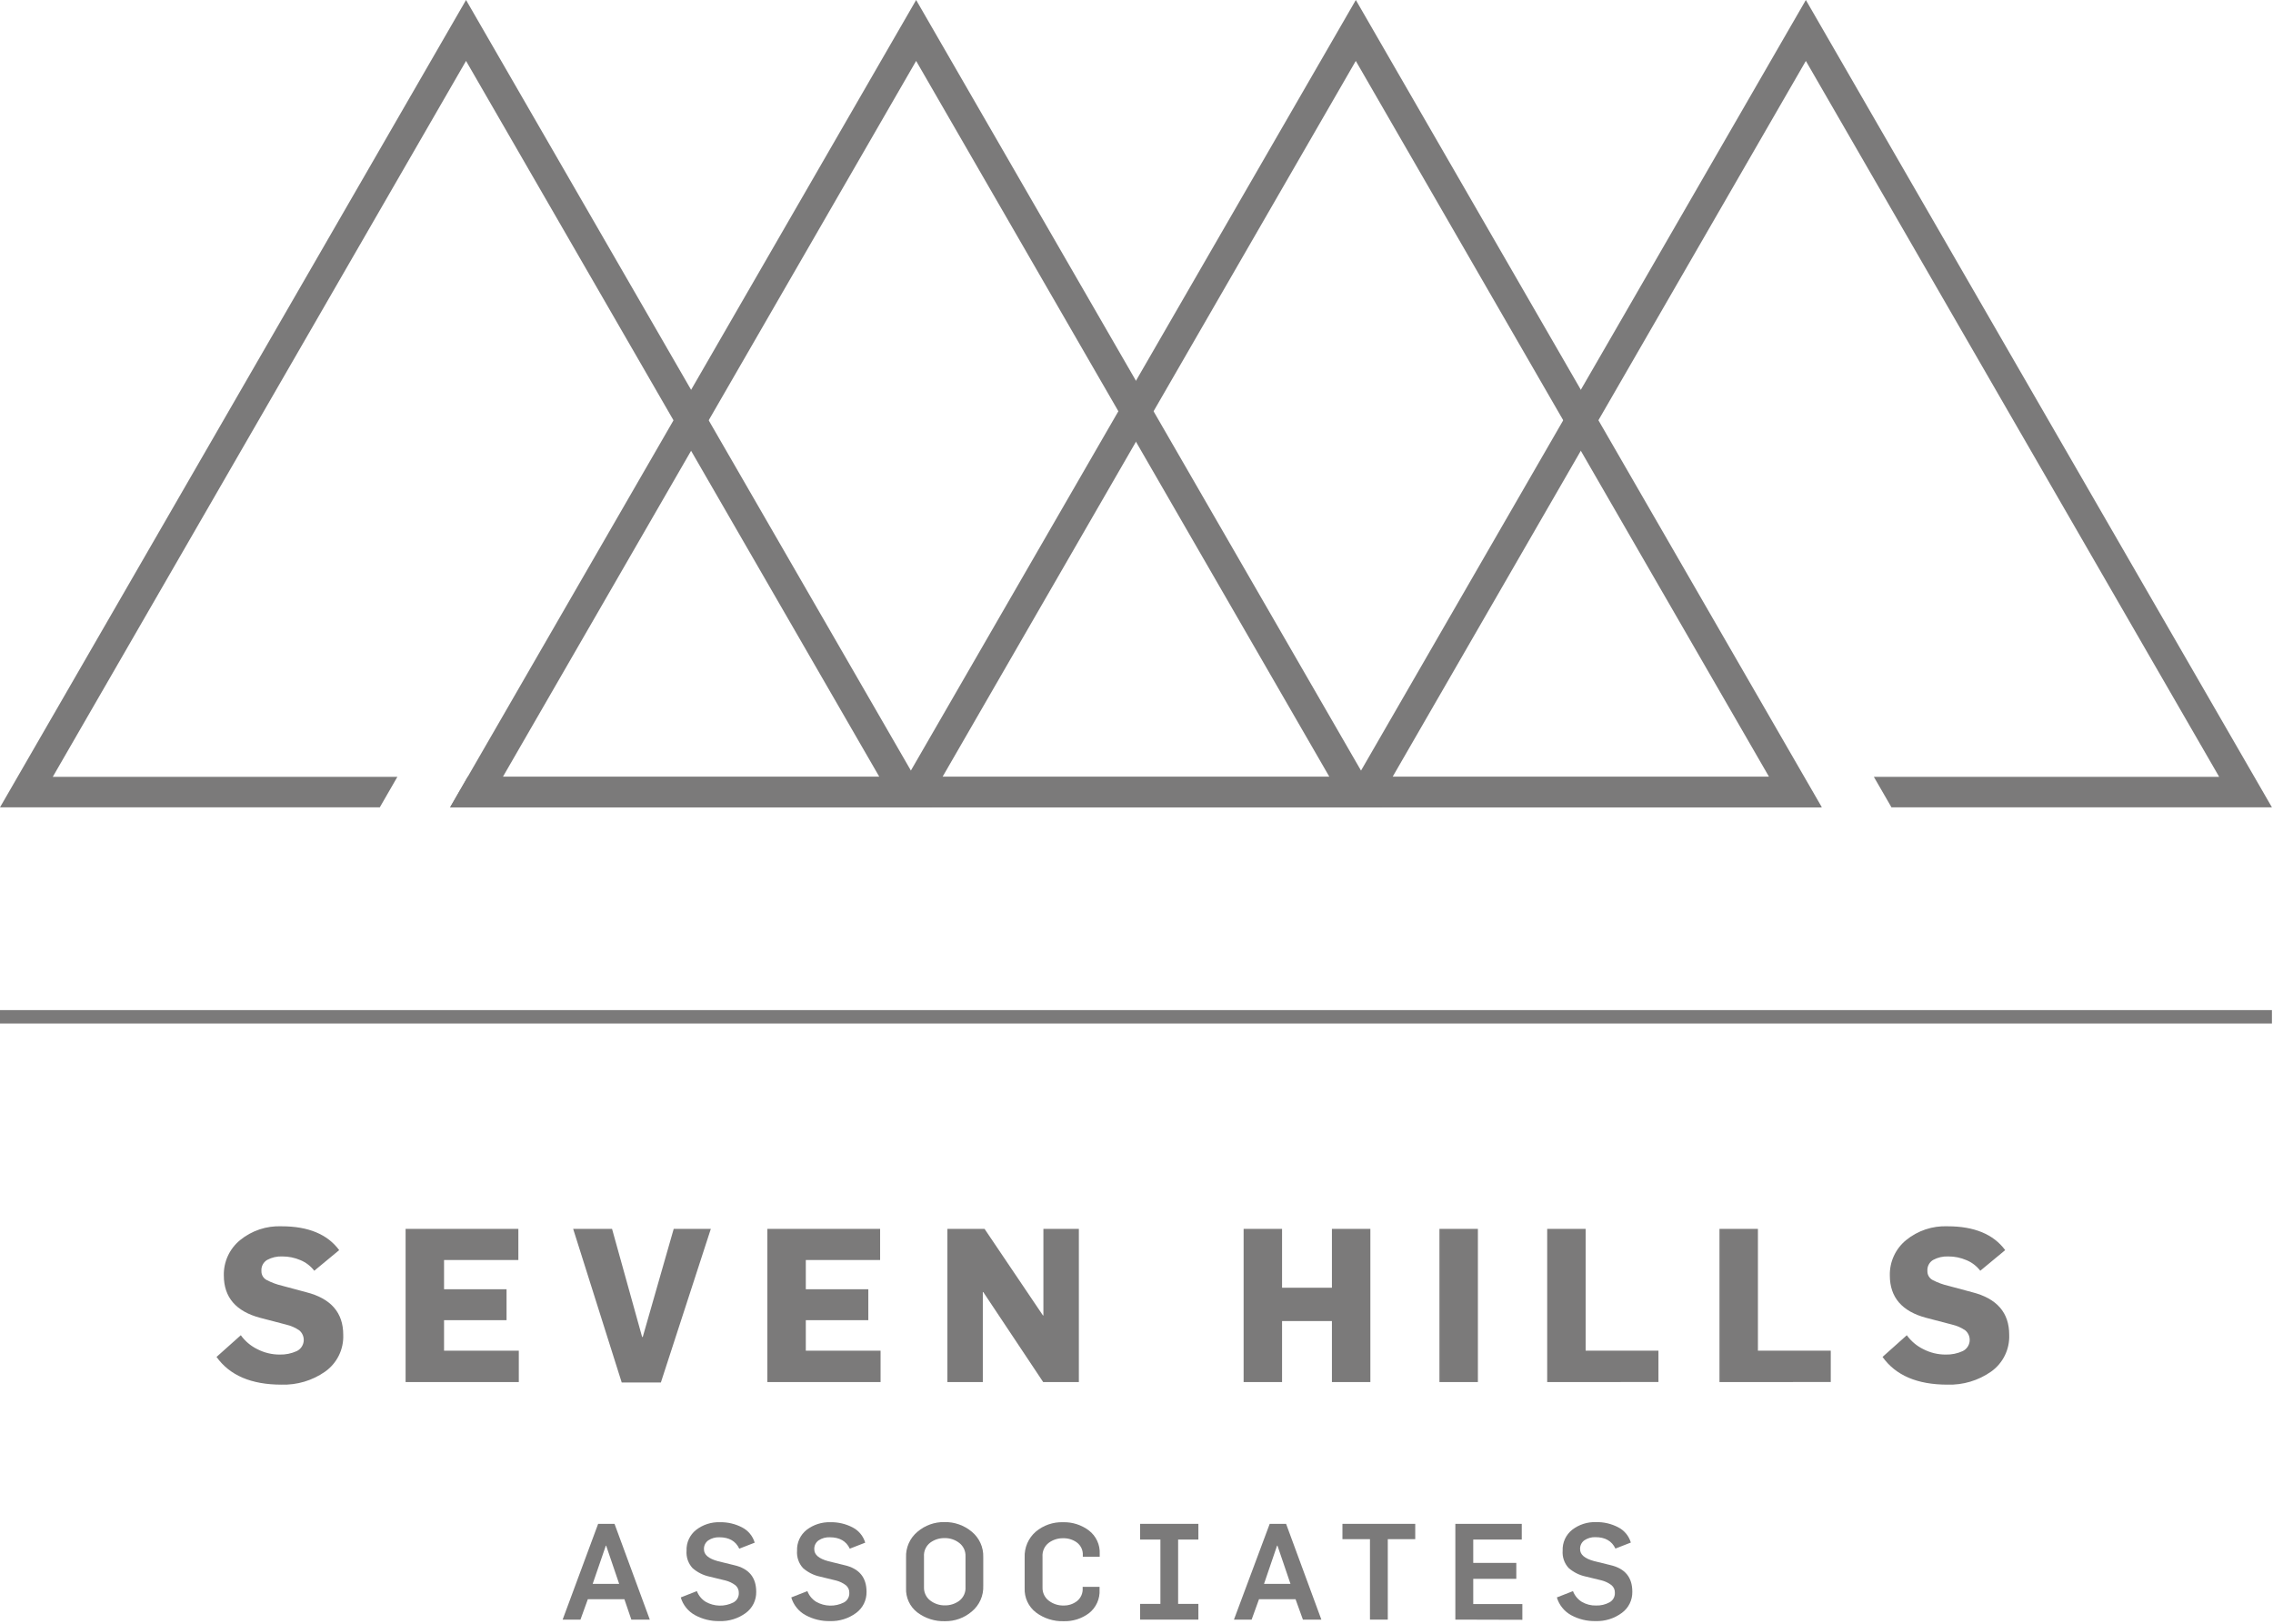 <svg width="616" height="440" viewBox="0 0 616 440" fill="none" xmlns="http://www.w3.org/2000/svg">
<g clip-path="url(#clip0_4543_131)">
<path d="M76.26 375.21C68.113 375.21 62.253 372.706 58.68 367.699L65.26 361.819C66.418 363.43 67.957 364.729 69.74 365.599C71.614 366.564 73.692 367.064 75.8 367.06C77.384 367.101 78.956 366.783 80.4 366.129C80.909 365.887 81.348 365.521 81.679 365.064C82.01 364.607 82.22 364.075 82.292 363.516C82.364 362.957 82.294 362.388 82.089 361.863C81.884 361.338 81.551 360.873 81.12 360.509C80.071 359.787 78.898 359.265 77.66 358.97L70.5 357.099C63.94 355.359 60.66 351.536 60.66 345.629C60.616 343.806 60.988 341.996 61.749 340.337C62.51 338.679 63.639 337.216 65.05 336.06C68.219 333.468 72.229 332.13 76.32 332.3C83.54 332.3 88.74 334.453 91.92 338.759L85.17 344.349C84.196 343.076 82.902 342.082 81.42 341.47C79.866 340.802 78.191 340.462 76.5 340.47C75.081 340.408 73.672 340.729 72.42 341.4C71.903 341.702 71.481 342.143 71.204 342.674C70.926 343.205 70.803 343.803 70.85 344.4C70.829 344.898 70.949 345.393 71.197 345.826C71.444 346.26 71.809 346.614 72.25 346.849C73.595 347.55 75.022 348.077 76.5 348.42L83.02 350.17C89.686 351.87 93.02 355.709 93.02 361.689C93.1 363.635 92.691 365.569 91.832 367.315C90.972 369.062 89.689 370.566 88.1 371.689C84.638 374.112 80.483 375.347 76.26 375.21Z" fill="#7B7A7A"/>
<path d="M109.92 374.51V333H140.48V341.44H120.34V349.36H137.28V357.74H120.34V366.01H140.6V374.51H109.92Z" fill="#7B7A7A"/>
<path d="M168.49 374.63L155.33 333H165.87L174.02 362.29H174.19L182.58 333H192.64L179.1 374.63H168.49Z" fill="#7B7A7A"/>
<path d="M207.961 374.51V333H238.521V341.44H218.381V349.36H235.321V357.74H218.381V366.01H238.641V374.51H207.961Z" fill="#7B7A7A"/>
<path d="M256.75 374.51V333H266.82L282.65 356.46H282.77V333H292.38V374.51H282.71L266.47 350.12H266.35V374.51H256.75Z" fill="#7B7A7A"/>
<path d="M337.029 374.51V333H347.449V348.95H360.959V333H371.379V374.51H360.959V357.98H347.449V374.51H337.029Z" fill="#7B7A7A"/>
<path d="M390.1 374.51V333H400.52V374.51H390.1Z" fill="#7B7A7A"/>
<path d="M419.301 374.51V333H429.721V366H449.451V374.5L419.301 374.51Z" fill="#7B7A7A"/>
<path d="M465.99 374.51V333H476.41V366H496.15V374.5L465.99 374.51Z" fill="#7B7A7A"/>
<path d="M527.76 375.21C519.606 375.21 513.746 372.706 510.18 367.699L516.76 361.819C517.918 363.43 519.457 364.729 521.24 365.599C523.11 366.564 525.185 367.064 527.29 367.06C528.874 367.102 530.447 366.784 531.89 366.129C532.397 365.886 532.836 365.519 533.166 365.063C533.496 364.607 533.707 364.076 533.779 363.518C533.852 362.959 533.784 362.392 533.581 361.866C533.379 361.341 533.048 360.875 532.62 360.509C531.57 359.789 530.398 359.267 529.16 358.97L522 357.099C515.44 355.359 512.16 351.536 512.16 345.629C512.116 343.806 512.488 341.996 513.249 340.337C514.01 338.679 515.139 337.216 516.55 336.06C519.719 333.468 523.729 332.13 527.82 332.3C535.04 332.3 540.24 334.453 543.42 338.759L536.67 344.349C535.694 343.073 534.396 342.079 532.91 341.47C531.356 340.8 529.681 340.46 527.99 340.47C526.574 340.409 525.169 340.731 523.92 341.4C523.402 341.701 522.979 342.143 522.7 342.673C522.42 343.203 522.296 343.802 522.34 344.4C522.321 344.898 522.442 345.392 522.69 345.825C522.937 346.258 523.301 346.613 523.74 346.849C525.085 347.55 526.513 348.077 527.99 348.42L534.51 350.17C541.176 351.87 544.51 355.709 544.51 361.689C544.59 363.635 544.181 365.569 543.322 367.315C542.462 369.062 541.179 370.566 539.59 371.689C536.13 374.11 531.98 375.345 527.76 375.21Z" fill="#7B7A7A"/>
<path d="M152.48 438.88L162.1 412.93H166.54L176.1 438.88H171.1L169.21 433.35H159.31L157.31 438.88H152.48ZM160.62 429.2H167.8L164.27 418.83H164.19L160.62 429.2Z" fill="#7B7A7A"/>
<path d="M194.98 439.28C192.663 439.332 190.373 438.773 188.34 437.66C186.476 436.633 185.093 434.911 184.49 432.87L188.86 431.16C189.318 432.362 190.158 433.381 191.25 434.06C192.388 434.703 193.666 435.056 194.973 435.087C196.279 435.119 197.573 434.828 198.74 434.24C199.204 433.995 199.59 433.623 199.852 433.169C200.113 432.714 200.241 432.194 200.22 431.67C200.239 431.27 200.165 430.871 200.004 430.505C199.843 430.139 199.598 429.815 199.29 429.56C198.502 428.968 197.605 428.537 196.65 428.29L192.28 427.23C190.575 426.865 188.991 426.07 187.68 424.92C187.101 424.288 186.658 423.544 186.379 422.734C186.1 421.923 185.992 421.064 186.06 420.21C186.015 419.132 186.226 418.059 186.677 417.078C187.127 416.098 187.803 415.238 188.65 414.57C190.498 413.142 192.787 412.407 195.12 412.49C197.207 412.446 199.271 412.931 201.12 413.9C201.939 414.321 202.664 414.904 203.25 415.614C203.837 416.324 204.272 417.146 204.53 418.03L200.35 419.66C199.384 417.6 197.577 416.57 194.93 416.57C193.886 416.534 192.856 416.821 191.98 417.39C191.584 417.661 191.266 418.03 191.055 418.461C190.845 418.892 190.75 419.371 190.78 419.85C190.78 421.303 192.044 422.37 194.57 423.05L199.01 424.14C202.964 425.06 204.94 427.46 204.94 431.34C204.965 432.453 204.722 433.555 204.231 434.554C203.74 435.553 203.016 436.419 202.12 437.08C200.057 438.598 197.54 439.373 194.98 439.28Z" fill="#7B7A7A"/>
<path d="M224.929 439.28C222.612 439.333 220.322 438.774 218.289 437.66C216.425 436.633 215.042 434.912 214.439 432.87L218.809 431.16C219.264 432.364 220.105 433.384 221.199 434.06C222.337 434.704 223.616 435.057 224.922 435.088C226.228 435.119 227.522 434.828 228.689 434.24C229.152 433.994 229.536 433.622 229.798 433.168C230.059 432.713 230.188 432.194 230.169 431.67C230.189 431.271 230.115 430.872 229.953 430.506C229.792 430.14 229.548 429.816 229.239 429.56C228.451 428.969 227.554 428.537 226.599 428.29L222.229 427.23C220.524 426.866 218.94 426.071 217.629 424.92C217.05 424.289 216.607 423.545 216.328 422.734C216.05 421.924 215.941 421.065 216.009 420.21C215.965 419.134 216.175 418.061 216.623 417.081C217.072 416.101 217.745 415.241 218.589 414.57C220.442 413.145 222.733 412.409 225.069 412.49C227.156 412.447 229.22 412.932 231.069 413.9C231.889 414.321 232.613 414.904 233.2 415.614C233.786 416.325 234.221 417.147 234.479 418.03L230.299 419.66C229.333 417.6 227.526 416.57 224.879 416.57C223.818 416.525 222.77 416.811 221.879 417.39C221.484 417.661 221.165 418.031 220.954 418.462C220.744 418.893 220.649 419.372 220.679 419.85C220.679 421.304 221.939 422.37 224.459 423.05L228.909 424.14C232.856 425.06 234.833 427.46 234.839 431.34C234.864 432.454 234.619 433.558 234.127 434.557C233.634 435.556 232.908 436.422 232.009 437.08C229.964 438.589 227.47 439.364 224.929 439.28Z" fill="#7B7A7A"/>
<path d="M256.099 439.31C253.401 439.396 250.755 438.556 248.599 436.93C247.601 436.16 246.803 435.161 246.272 434.017C245.742 432.874 245.494 431.62 245.549 430.36V422.06C245.491 420.732 245.741 419.409 246.281 418.194C246.821 416.98 247.635 415.907 248.659 415.06C250.682 413.337 253.263 412.41 255.919 412.45C258.639 412.388 261.287 413.32 263.369 415.07C264.375 415.899 265.177 416.948 265.715 418.135C266.252 419.323 266.51 420.617 266.469 421.92V429.7C266.525 431.029 266.272 432.352 265.731 433.566C265.19 434.781 264.375 435.854 263.349 436.7C261.33 438.422 258.753 439.35 256.099 439.31ZM256.099 435.02C257.49 435.041 258.85 434.606 259.969 433.78C260.542 433.339 260.995 432.763 261.29 432.103C261.585 431.443 261.712 430.721 261.659 430V421.7C261.684 421.014 261.546 420.332 261.255 419.709C260.965 419.087 260.531 418.542 259.989 418.12C258.83 417.215 257.39 416.745 255.919 416.79C254.546 416.781 253.206 417.216 252.099 418.03C251.526 418.471 251.072 419.047 250.777 419.707C250.482 420.367 250.356 421.089 250.409 421.81V430.11C250.385 430.796 250.523 431.479 250.813 432.101C251.104 432.724 251.538 433.268 252.079 433.69C253.228 434.58 254.647 435.05 256.099 435.02Z" fill="#7B7A7A"/>
<path d="M288.24 439.31C285.542 439.396 282.895 438.556 280.74 436.93C279.742 436.16 278.944 435.161 278.413 434.018C277.882 432.874 277.634 431.62 277.69 430.36V422.06C277.632 420.743 277.871 419.43 278.391 418.218C278.91 417.006 279.696 415.926 280.69 415.06C282.758 413.317 285.397 412.402 288.1 412.49C290.62 412.423 293.088 413.212 295.1 414.73C296.063 415.469 296.832 416.429 297.342 417.53C297.853 418.631 298.089 419.838 298.03 421.05V421.85H293.45V421.48C293.492 420.807 293.366 420.133 293.084 419.521C292.801 418.908 292.37 418.375 291.83 417.97C290.746 417.192 289.435 416.791 288.1 416.83C286.706 416.808 285.343 417.243 284.22 418.07C283.647 418.511 283.193 419.087 282.898 419.747C282.603 420.407 282.477 421.129 282.53 421.85V430.15C282.505 430.837 282.644 431.519 282.934 432.141C283.225 432.764 283.658 433.308 284.2 433.73C285.365 434.634 286.807 435.104 288.28 435.06C289.572 435.079 290.833 434.663 291.86 433.88C292.383 433.462 292.797 432.923 293.066 432.31C293.336 431.697 293.454 431.028 293.41 430.36V430H297.99V430.8C298.056 432.006 297.832 433.211 297.336 434.312C296.84 435.414 296.087 436.38 295.14 437.13C293.157 438.624 290.722 439.393 288.24 439.31Z" fill="#7B7A7A"/>
<path d="M324.77 438.88H308.98V434.62H314.48V417.19H308.98V412.93H324.77V417.19H319.28V434.62H324.77V438.88Z" fill="#7B7A7A"/>
<path d="M334.41 438.88L344.1 412.93H348.54L358.1 438.88H353.1L351.1 433.35H341.2L339.2 438.88H334.41ZM342.56 429.2H349.73L346.2 418.83H346.1L342.56 429.2Z" fill="#7B7A7A"/>
<path d="M371.271 438.88V417.08H363.811V412.93H383.541V417.08H376.101V438.88H371.271Z" fill="#7B7A7A"/>
<path d="M394.41 438.88V412.93H412.41V417.19H399.26V423.52H410.93V427.83H399.26V434.67H412.57V438.93L394.41 438.88Z" fill="#7B7A7A"/>
<path d="M432.4 439.28C430.083 439.33 427.793 438.772 425.76 437.66C423.901 436.629 422.522 434.909 421.92 432.87L426.29 431.16C426.744 432.362 427.58 433.38 428.67 434.06C429.842 434.754 431.188 435.101 432.55 435.06C433.811 435.103 435.06 434.81 436.17 434.21C436.631 433.963 437.014 433.591 437.274 433.136C437.534 432.682 437.661 432.163 437.64 431.64C437.662 431.24 437.589 430.841 437.427 430.474C437.265 430.107 437.02 429.784 436.71 429.53C435.926 428.937 435.032 428.505 434.08 428.26L429.71 427.2C428.004 426.836 426.421 426.04 425.11 424.89C424.53 424.259 424.087 423.515 423.809 422.704C423.53 421.894 423.421 421.034 423.49 420.18C423.445 419.103 423.656 418.031 424.104 417.051C424.552 416.071 425.226 415.211 426.07 414.54C427.922 413.114 430.214 412.379 432.55 412.46C434.637 412.414 436.702 412.899 438.55 413.87C439.371 414.289 440.098 414.872 440.686 415.582C441.274 416.292 441.711 417.115 441.97 418L437.79 419.63C436.817 417.57 435.01 416.54 432.37 416.54C431.326 416.503 430.295 416.789 429.42 417.36C429.024 417.631 428.705 418 428.495 418.432C428.285 418.863 428.19 419.341 428.22 419.82C428.22 421.274 429.48 422.34 432 423.02L436.44 424.11C440.4 425.03 442.377 427.43 442.37 431.31C442.396 432.423 442.154 433.526 441.663 434.526C441.172 435.525 440.447 436.391 439.55 437.05C437.489 438.584 434.967 439.37 432.4 439.28Z" fill="#7B7A7A"/>
<path d="M615.71 273.71H0V277.35H615.71V273.71Z" fill="#7B7A7A"/>
<path d="M126.76 210.51H238.31L182.53 113.91L173 97.39L126.3 16.51L14.3 210.51H107.69L102.93 218.77H0L126.3 0L177.77 89.14L187.3 105.65L252.61 218.77H121.99L126.76 210.51Z" fill="#7B7A7A"/>
<path d="M374.59 218.77H121.98L248.28 0L374.59 218.77ZM136.28 210.51H360.28L248.28 16.51L136.28 210.51Z" fill="#7B7A7A"/>
<path d="M615.71 218.77H512.6L507.83 210.51H601.41L489.4 16.51L442.61 97.55L433.08 114.06L377.4 210.51H488.77L493.53 218.77H363.1L428.31 105.81L437.85 89.3L489.4 0L615.71 218.77Z" fill="#7B7A7A"/>
<path d="M493.74 218.77H241.1L367.44 0L493.74 218.77ZM255.43 210.51H479.43L367.43 16.51L255.43 210.51Z" fill="#7B7A7A"/>
</g>
<defs>
<clipPath id="clip0_4543_131">
<rect width="615.71" height="439.31" fill="white"/>
</clipPath>
</defs>
</svg>
